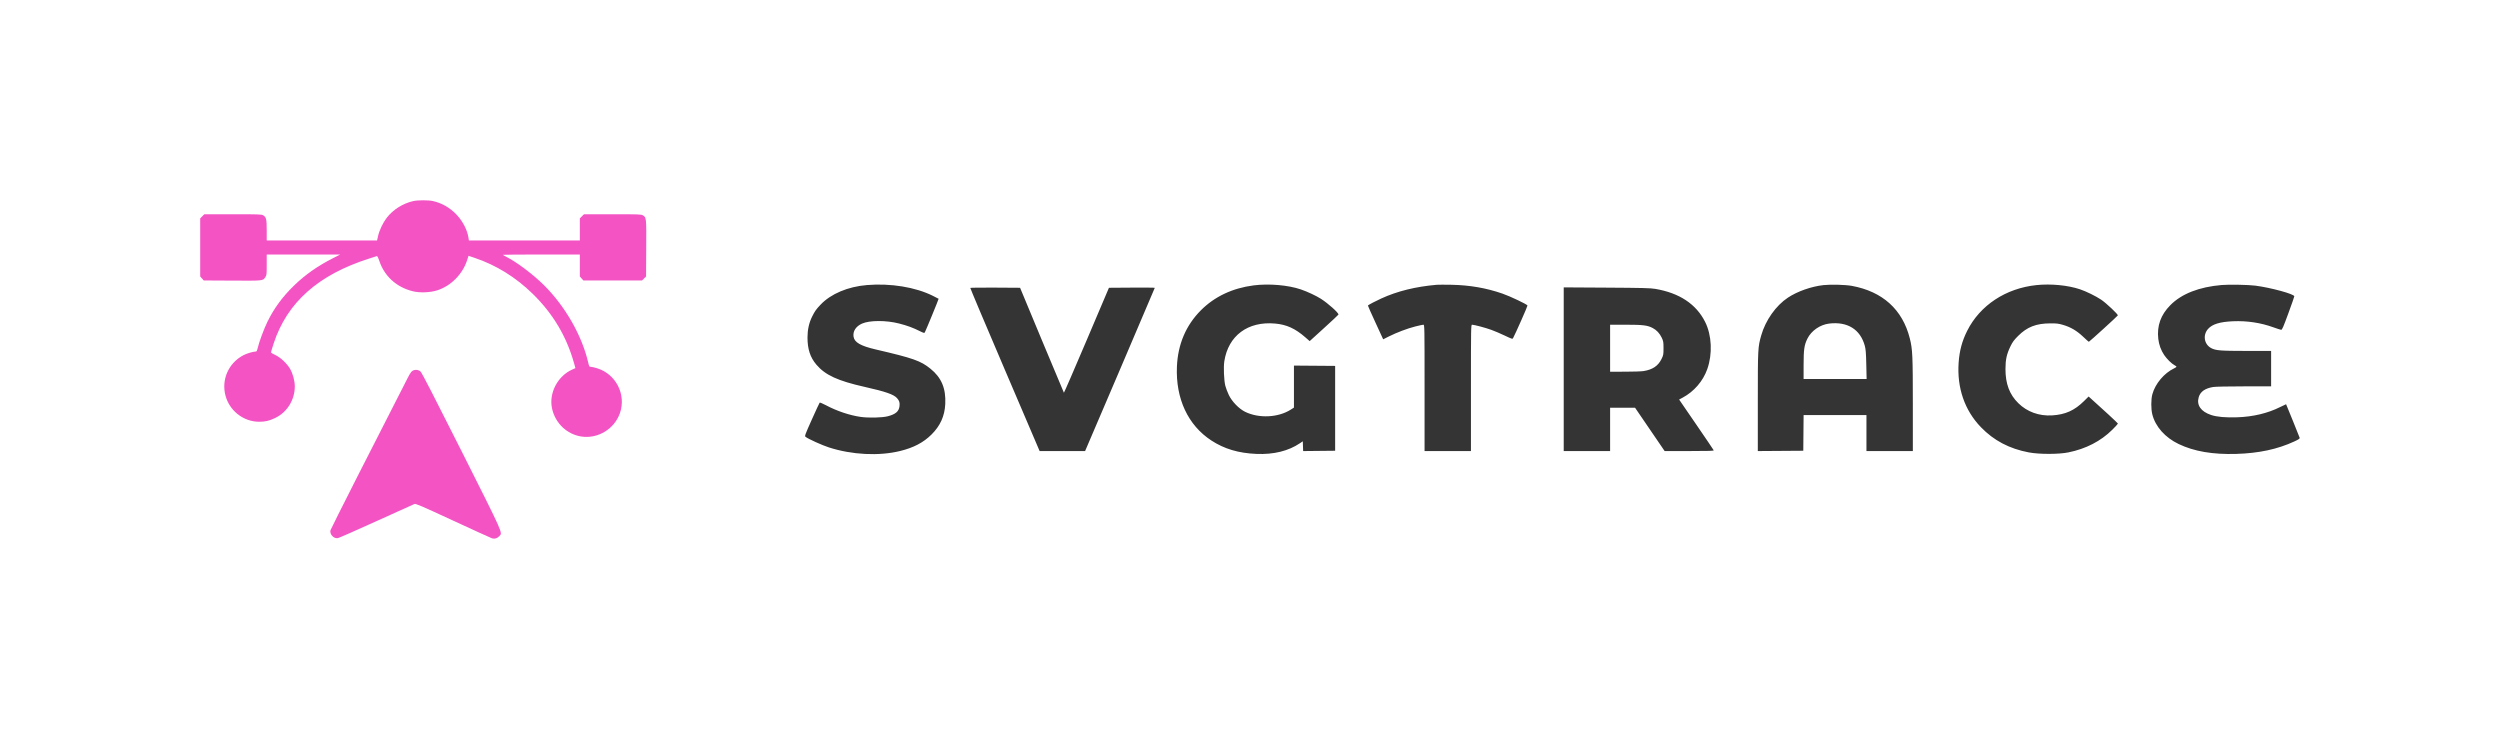 <svg xmlns="http://www.w3.org/2000/svg" width="4096" height="1210" viewBox="0 0 4096 1210" version="1.1"><path d="M 1420.492 467.027 C 1389.220 469.604, 1361.271 481.404, 1344.457 499.129 C 1337.047 506.941, 1335.118 509.662, 1330.577 518.710 C 1325.577 528.673, 1323.016 540.206, 1323.007 552.792 C 1322.994 571.915, 1327.401 585.465, 1337.507 597.378 C 1352.080 614.555, 1372.528 623.965, 1417 633.958 C 1451.084 641.617, 1464.384 646.256, 1469.737 652.353 C 1473.557 656.704, 1474.423 659.553, 1473.748 665.545 C 1472.789 674.050, 1467.351 678.701, 1454.477 682.026 C 1445.298 684.397, 1422.976 684.908, 1410 683.045 C 1391.957 680.455, 1370.817 673.336, 1353.111 663.888 C 1347.947 661.132, 1343.366 659.243, 1342.931 659.689 C 1342.496 660.135, 1336.716 672.606, 1330.087 687.403 C 1318.929 712.311, 1318.164 714.407, 1319.768 715.678 C 1324.103 719.113, 1346.677 729.355, 1357.948 733 C 1395.818 745.249, 1439.985 747.475, 1474.874 738.892 C 1496.917 733.470, 1512.829 725.117, 1526.101 712 C 1540.480 697.789, 1547.736 681.750, 1548.722 662 C 1549.999 636.408, 1542.522 618.627, 1524.331 603.993 C 1508.292 591.090, 1496.200 586.840, 1435 572.595 C 1409.907 566.755, 1399.868 560.968, 1398.452 551.530 C 1397.116 542.622, 1402.357 534.590, 1412.404 530.145 C 1424.787 524.668, 1451.926 524.610, 1473 530.016 C 1486.557 533.494, 1496.052 536.986, 1507.161 542.581 C 1512.750 545.396, 1514.456 545.880, 1515.101 544.837 C 1516.528 542.528, 1538.183 489.848, 1537.834 489.535 C 1537.650 489.371, 1533.450 487.211, 1528.500 484.735 C 1500.021 470.489, 1459.367 463.824, 1420.492 467.027 M 2054.004 467.572 C 2019.316 472.023, 1989.952 485.894, 1967.479 508.444 C 1943.063 532.944, 1929.843 563.992, 1928.278 600.504 C 1926.027 653.047, 1946.358 696.723, 1984.702 721.717 C 2005.868 735.514, 2029.276 742.475, 2058.607 743.696 C 2086.907 744.874, 2111.030 738.916, 2130 726.062 L 2134.500 723.013 2134.791 731.023 L 2135.081 739.033 2161.291 738.767 L 2187.500 738.500 2187.500 669 L 2187.500 599.500 2153.750 599.237 L 2120 598.973 2120 633.382 L 2120 667.792 2114.950 671.032 C 2094.402 684.218, 2062.705 685.805, 2040.158 674.779 C 2029.902 669.763, 2018.391 657.889, 2013.228 647 C 2011.011 642.325, 2008.457 635.575, 2007.552 632 C 2005.338 623.253, 2004.438 601.495, 2005.898 592 C 2012.366 549.931, 2044.561 526.030, 2089.250 530.120 C 2108.071 531.843, 2122.109 538.249, 2138.639 552.657 L 2145.777 558.879 2169.389 537.423 C 2182.375 525.622, 2193 515.680, 2193 515.328 C 2193 512.296, 2176.300 497.343, 2164.207 489.548 C 2156.655 484.680, 2142.025 477.836, 2131.373 474.187 C 2110.611 467.074, 2078.965 464.369, 2054.004 467.572 M 2354 466.590 C 2319.359 469.581, 2289.338 477.006, 2262.939 489.111 C 2253.505 493.438, 2242.677 499.114, 2241.161 500.528 C 2240.975 500.702, 2246.531 513.237, 2253.509 528.383 L 2266.196 555.922 2275.307 551.346 C 2288.509 544.715, 2305.831 538.162, 2318.857 534.870 C 2325.103 533.292, 2331.065 532, 2332.107 532 C 2333.952 532, 2334 534.611, 2334 635.500 L 2334 739 2372 739 L 2410 739 2410 635.500 C 2410 537.595, 2410.095 532, 2411.750 532.001 C 2415.217 532.004, 2433.703 536.925, 2443.292 540.398 C 2448.678 542.348, 2458.691 546.626, 2465.543 549.904 C 2476.851 555.313, 2478.090 555.701, 2478.945 554.103 C 2483.259 546.043, 2502.999 501.440, 2502.652 500.536 C 2501.890 498.550, 2474.083 485.348, 2461.500 480.998 C 2434.904 471.803, 2407.874 467.133, 2378 466.569 C 2367.275 466.367, 2356.475 466.377, 2354 466.590 M 2987.708 467.108 C 2967.723 469.306, 2944.876 477.349, 2929.303 487.668 C 2909.620 500.711, 2892.626 524.755, 2885.601 549.500 C 2880.109 568.846, 2880.008 570.804, 2880.004 658.262 L 2880 739.024 2917.250 738.762 L 2954.500 738.500 2954.765 709.250 L 2955.030 680 3006.515 680 L 3058 680 3058 709.500 L 3058 739 3096 739 L 3134 739 3133.997 663.750 C 3133.993 582.300, 3133.536 572.294, 3128.997 554.325 C 3117.079 507.134, 3084.430 477.589, 3034.013 468.371 C 3023.559 466.460, 2999.556 465.805, 2987.708 467.108 M 3336.500 467.101 C 3286.237 472.344, 3243.998 500.230, 3223.049 542 C 3214.683 558.682, 3210.435 574.411, 3209.048 593.846 C 3206.093 635.261, 3218.777 672.182, 3245.464 699.846 C 3266.587 721.742, 3292.171 735.220, 3324 741.217 C 3341.072 744.434, 3372.857 744.432, 3388.763 741.214 C 3417.592 735.380, 3441.961 722.804, 3460.910 703.982 C 3465.909 699.016, 3470 694.537, 3470 694.031 C 3470 693.318, 3445.178 670.329, 3424.246 651.655 L 3421.992 649.644 3414.608 656.959 C 3398.876 672.545, 3383.891 679.282, 3362.061 680.586 C 3340.783 681.856, 3321.157 674.730, 3306.743 660.500 C 3292.287 646.228, 3285.745 628.767, 3285.761 604.500 C 3285.772 589.037, 3287.787 580.014, 3294.134 567 C 3297.491 560.119, 3299.921 556.878, 3306.890 549.987 C 3321.428 535.612, 3336.066 529.944, 3359 529.809 C 3369.793 529.746, 3372.729 530.102, 3380.500 532.419 C 3392.890 536.113, 3402.740 541.961, 3413.062 551.750 C 3417.847 556.288, 3422.021 560, 3422.338 560 C 3423.169 560, 3469.427 517.907, 3469.870 516.748 C 3470.503 515.090, 3450.907 496.619, 3442.593 491.036 C 3433.890 485.193, 3418.099 477.426, 3408 474.021 C 3388.154 467.330, 3360.219 464.626, 3336.500 467.101 M 3640 466.962 C 3602.950 470.129, 3574.337 481.341, 3555.973 499.888 C 3540.171 515.849, 3533.736 533.714, 3536.118 555.012 C 3537.204 564.717, 3540.586 574.029, 3545.818 581.725 C 3550.261 588.260, 3558.142 595.988, 3562.843 598.419 C 3564.579 599.317, 3566 600.406, 3566 600.840 C 3566 601.274, 3564.313 602.432, 3562.250 603.412 C 3545.753 611.254, 3531.113 628.650, 3526.408 646 C 3524.141 654.358, 3524.120 670.133, 3526.363 679 C 3531.421 698.992, 3547.342 716.889, 3569.500 727.488 C 3594.788 739.584, 3625.235 744.817, 3663.751 743.688 C 3700.756 742.603, 3731.514 736.026, 3758.868 723.348 C 3766.292 719.907, 3768.137 718.643, 3767.762 717.253 C 3767.402 715.920, 3746.126 663.308, 3745.534 662.289 C 3745.467 662.174, 3741.076 664.253, 3735.777 666.911 C 3715.490 677.085, 3691.561 682.798, 3665.479 683.692 C 3646.355 684.348, 3632.222 683.097, 3622.659 679.902 C 3605.964 674.324, 3598.599 663.771, 3602.364 650.820 C 3605.015 641.699, 3612.750 636.219, 3626.006 634.069 C 3629.849 633.445, 3650.565 633.012, 3676.750 633.008 L 3721 633 3721 604 L 3721 575 3681.750 574.969 C 3637.815 574.935, 3630.236 574.331, 3622.685 570.266 C 3611.143 564.053, 3608.778 548.802, 3617.804 538.784 C 3624.763 531.060, 3637.159 527.271, 3658.500 526.345 C 3681.247 525.358, 3703.908 528.744, 3724.500 536.205 C 3730.550 538.397, 3736.351 540.260, 3737.391 540.345 C 3738.986 540.476, 3740.826 536.292, 3749.141 513.619 C 3754.564 498.835, 3759 486.175, 3759 485.486 C 3759 481.789, 3720.760 471.331, 3695 467.984 C 3683.809 466.529, 3651.982 465.938, 3640 466.962 M 1589.730 471.739 C 1589.509 472.157, 1614.975 532.462, 1646.321 605.750 L 1703.314 739 1740.572 739 L 1777.830 739 1834.915 605.602 C 1866.312 532.234, 1892 471.928, 1892 471.590 C 1892 471.252, 1875.103 471.094, 1854.452 471.238 L 1816.903 471.500 1780.254 557.719 C 1760.097 605.140, 1743.382 643.715, 1743.109 643.443 C 1742.837 643.170, 1726.570 604.371, 1706.961 557.223 L 1671.308 471.500 1630.720 471.239 C 1608.396 471.095, 1589.951 471.320, 1589.730 471.739 M 2562 604.918 L 2562 739 2600 739 L 2638 739 2638 703.500 L 2638 668 2658.432 668 L 2678.864 668 2703.098 703.500 L 2727.332 739 2767.773 739 C 2799.715 739, 2808.113 738.737, 2807.733 737.750 C 2807.469 737.063, 2794.609 718.072, 2779.157 695.548 L 2751.060 654.597 2756.912 651.470 C 2775.472 641.554, 2790.241 624.432, 2797.202 604.763 C 2806.002 579.895, 2804.625 549.320, 2793.724 527.500 C 2779.121 498.271, 2751.539 479.976, 2712 473.291 C 2704.094 471.955, 2690.713 471.614, 2632.250 471.261 L 2562 470.837 2562 604.918 M 2997.138 530.104 C 2982.022 531.878, 2967.616 541.851, 2961.172 555 C 2956.051 565.450, 2955.037 572.578, 2955.017 598.250 L 2955 621 3006.633 621 L 3058.266 621 3057.733 597.250 C 3057.303 578.082, 3056.828 572.141, 3055.269 566.456 C 3047.936 539.719, 3026.962 526.603, 2997.138 530.104 M 2638 570.500 L 2638 609 2662.250 608.992 C 2675.588 608.988, 2689.329 608.526, 2692.787 607.965 C 2707.740 605.538, 2716.620 599.579, 2722.213 588.218 C 2725.326 581.895, 2725.500 580.959, 2725.500 570.521 C 2725.500 560.542, 2725.235 558.933, 2722.698 553.500 C 2719.288 546.200, 2714.121 540.657, 2707.631 537.336 C 2698.990 532.916, 2691.731 532.036, 2663.750 532.017 L 2638 532 2638 570.500" stroke="none" fill="#343434" fill-rule="evenodd"/><path d="M 677 329.466 C 659.866 333.393, 643.896 343.490, 633.549 356.937 C 627.514 364.780, 621.473 377.485, 619.445 386.604 L 617.799 394 527.400 394 L 437 394 437 377.401 C 437 359.019, 436.214 355.739, 431.080 352.706 C 428.468 351.164, 423.714 351, 381.496 351 L 334.800 351 331.400 354.400 L 328 357.800 328 405.384 L 328 452.968 330.917 456.234 L 333.835 459.500 380.667 459.751 C 431.894 460.025, 430.629 460.158, 434.720 454.088 C 436.869 450.898, 437 449.738, 437 433.852 L 437 417 497.227 417 L 557.454 417 545.977 422.823 C 520.604 435.698, 500.377 449.848, 482.119 467.498 C 462.995 485.985, 448.982 505.032, 438.079 527.355 C 432.305 539.176, 424.557 560.146, 422.044 570.750 C 421.012 575.107, 420.428 576, 418.610 576 C 414.879 576, 404.916 578.937, 399.585 581.609 C 374.556 594.152, 362.114 622.139, 369.644 648.957 C 376.546 673.539, 399.396 691, 424.661 691 C 434.684 691, 441.108 689.485, 450.896 684.811 C 470.343 675.525, 483 655.142, 483 633.111 C 483 623.746, 479.758 611.892, 475.010 603.900 C 469.764 595.069, 459.036 585.194, 450.588 581.420 C 446.994 579.814, 444.042 577.940, 444.027 577.256 C 444.012 576.571, 446.011 569.901, 448.469 562.432 C 470.535 495.374, 521.601 450.075, 605 423.576 C 611.325 421.567, 617.003 419.752, 617.618 419.543 C 618.257 419.326, 619.868 422.596, 621.373 427.166 C 629.685 452.392, 649.359 470.382, 676.005 477.121 C 687.616 480.057, 704.780 479.432, 716.500 475.646 C 739.081 468.353, 758.157 448.947, 765.495 425.806 L 767.618 419.112 777.559 422.451 C 812.915 434.325, 844.965 454.161, 872.845 481.427 C 905.886 513.739, 928.095 550.948, 940.382 594.577 L 942.788 603.119 937.644 605.421 C 913.620 616.173, 899.114 643.906, 904.406 668.965 C 909.498 693.079, 928.605 711.478, 952.398 715.177 C 979.446 719.382, 1006.582 702.962, 1015.686 676.881 C 1026.249 646.620, 1009.428 613.236, 978.698 603.478 C 974.407 602.115, 969.652 601, 968.131 601 C 965.505 601, 965.274 600.609, 963.544 593.250 C 953.235 549.404, 926.006 501.854, 891.534 467.500 C 873.898 449.924, 846.840 429.505, 829.750 420.875 C 826.587 419.278, 824 417.753, 824 417.486 C 824 417.219, 852.350 417, 887 417 L 950 417 950 434.984 L 950 452.968 952.918 456.234 L 955.836 459.500 1003.899 459.500 L 1051.962 459.500 1055.231 456.232 L 1058.500 452.963 1058.779 406.944 C 1059.086 356.360, 1059.074 356.247, 1053.080 352.706 C 1050.468 351.164, 1045.714 351, 1003.496 351 L 956.800 351 953.400 354.400 L 950 357.800 950 375.900 L 950 394 859.114 394 L 768.227 394 767.547 389.462 C 765.674 376.976, 758.283 362.593, 748.270 351.949 C 737.505 340.505, 724.656 333.018, 709.756 329.505 C 702.198 327.722, 684.695 327.702, 677 329.466 M 675.866 607.511 C 674.182 608.426, 671.607 612.107, 668.724 617.721 C 616.254 719.903, 541.799 866.755, 541.367 868.917 C 540.039 875.555, 546.861 882.771, 553.453 881.701 C 555.181 881.421, 583.574 868.938, 616.548 853.962 C 649.522 838.986, 677.625 826.292, 679 825.754 C 681.172 824.904, 689.381 828.422, 741.500 852.535 C 774.500 867.802, 803.243 880.919, 805.372 881.684 C 810.072 883.371, 814.500 882.226, 818.103 878.390 C 823.616 872.522, 826.184 878.298, 756.152 739 C 710.561 648.317, 691.173 610.706, 689.010 608.750 C 685.549 605.621, 680.263 605.122, 675.866 607.511" stroke="none" fill="#f453c4" fill-rule="evenodd"/></svg>